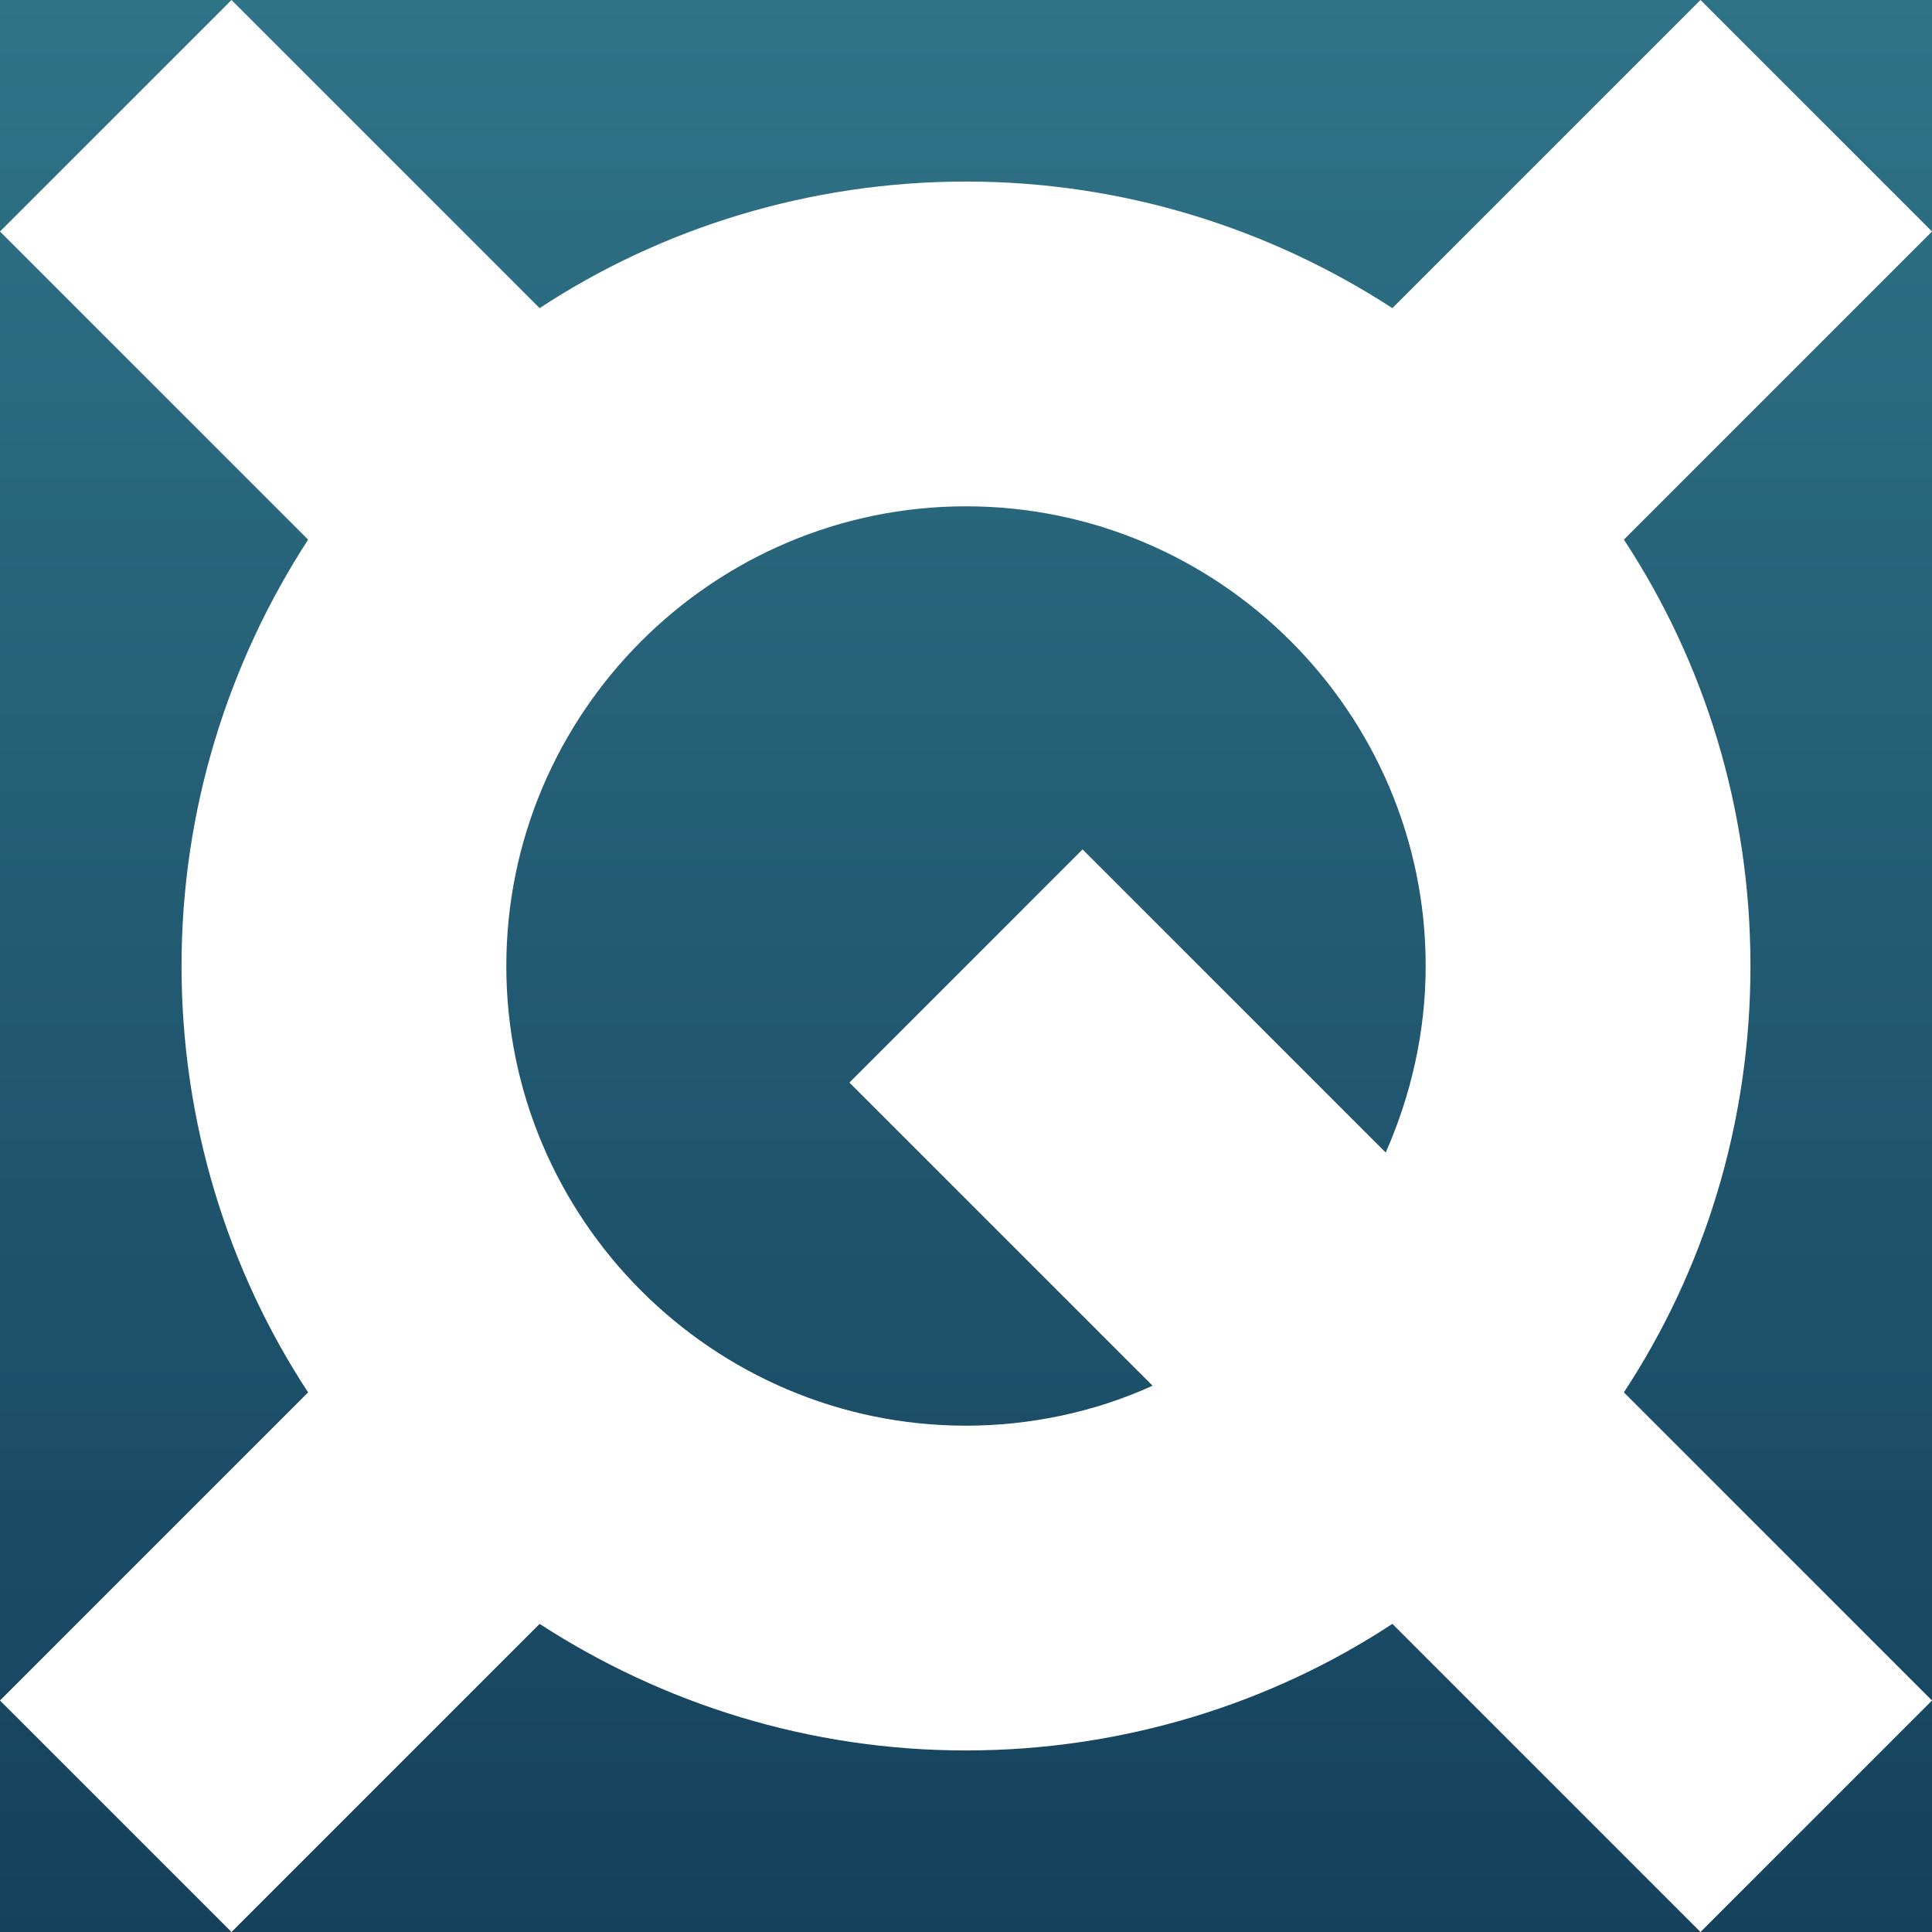 <svg id="Layer_1" xmlns="http://www.w3.org/2000/svg" viewBox="0 0 116 116" width="2500" height="2500"><rect x="0" y="0" width="116" height="116" fill="#808080" stroke="none"/><style>.st0{fill:url(#SVGID_1_)}.st1{fill:#fff}</style><linearGradient id="SVGID_1_" gradientUnits="userSpaceOnUse" x1="58" y1="-16.615" x2="58" y2="141.844"><stop offset="0" stop-color="#337a8d"/><stop offset="1" stop-color="#0f3653"/></linearGradient><path class="st0" d="M0 0h116v116H0z"/><path class="st1" d="M30.4 58c0-15.2 12.4-27.6 27.6-27.6S85.6 42.8 85.6 58c0 4-.9 7.8-2.4 11.2L65 51 51 65l18.2 18.2c-3.5 1.6-7.4 2.4-11.2 2.4-15.2 0-27.6-12.4-27.6-27.6m74.7 0c0-9.5-2.8-18.3-7.6-25.6L116 13.9 102.1 0 83.6 18.5c-7.4-4.8-16.2-7.6-25.6-7.6s-18.3 2.8-25.6 7.6L13.9 0 0 13.9l18.5 18.5c-4.8 7.4-7.6 16.2-7.6 25.6s2.8 18.3 7.6 25.6L0 102.1 13.9 116l18.5-18.5c7.4 4.8 16.2 7.6 25.6 7.6s18.3-2.8 25.6-7.6l18.5 18.5 13.9-13.9-18.5-18.5c4.8-7.3 7.6-16.1 7.6-25.6"/></svg>